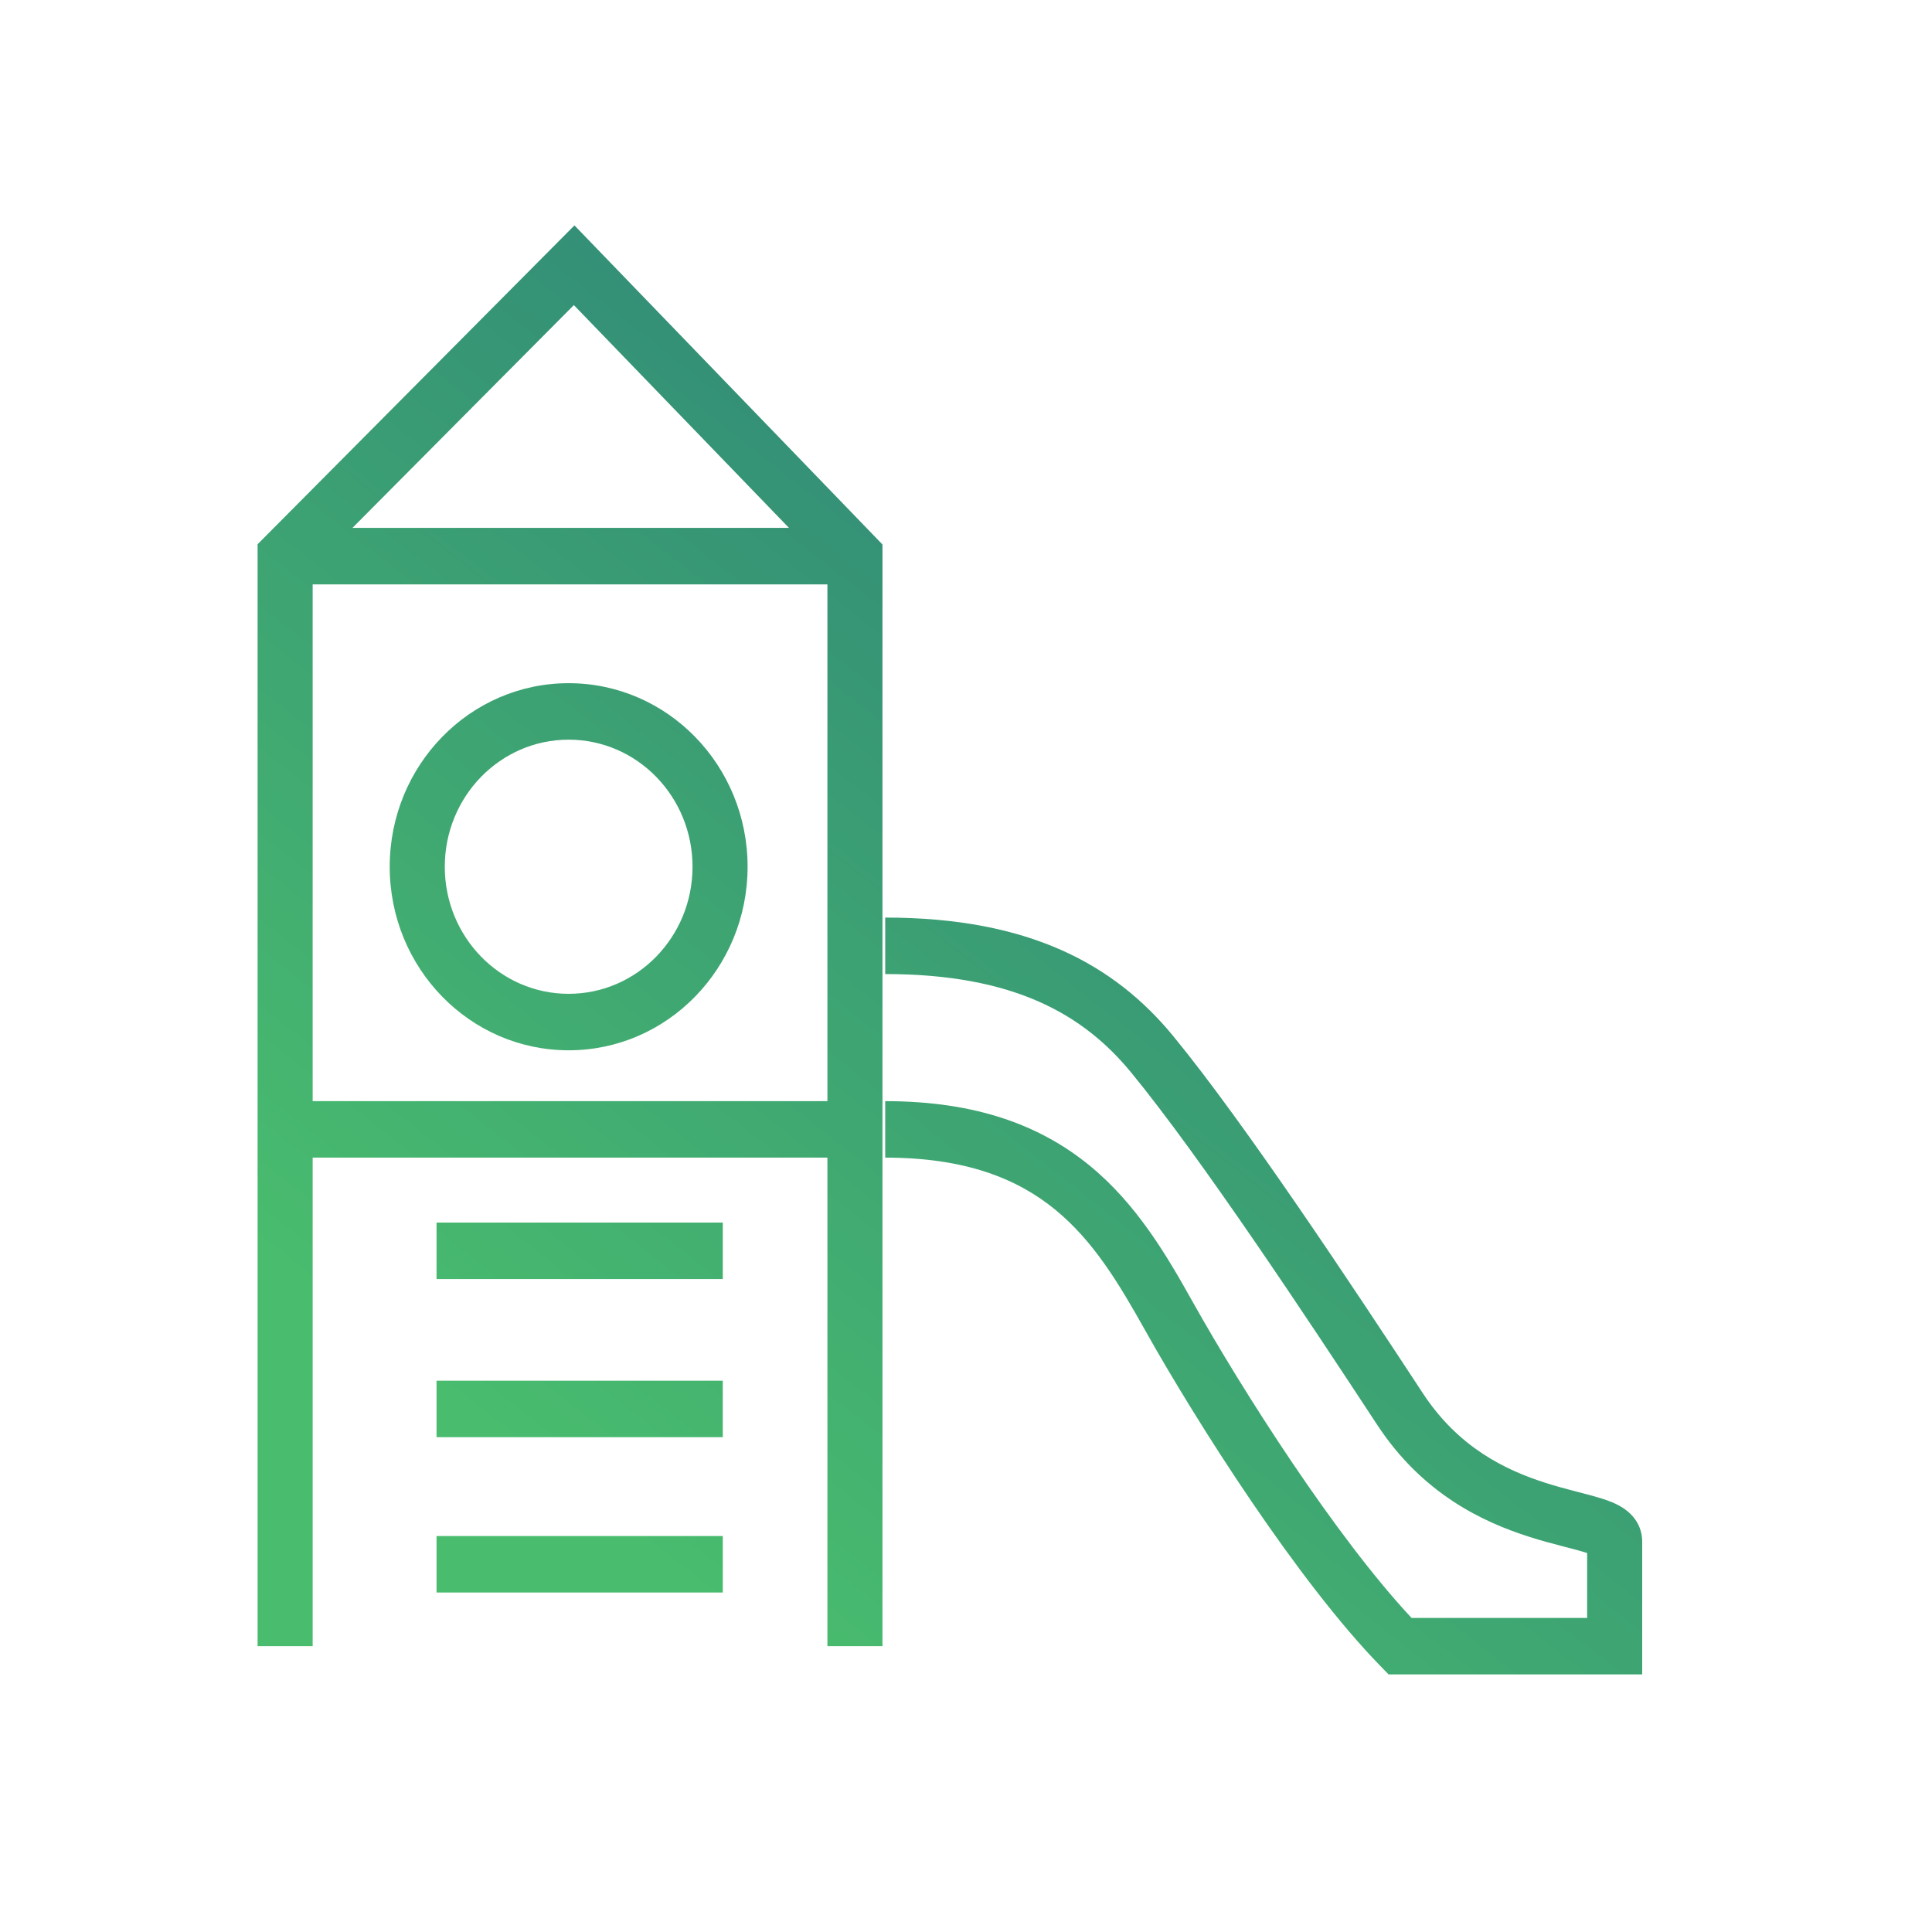 <svg width="60" height="60" viewBox="0 0 60 60" fill="none" xmlns="http://www.w3.org/2000/svg">
<path fill-rule="evenodd" clip-rule="evenodd" d="M23.217 26.918C23.217 30.066 20.729 32.618 17.66 32.618C14.591 32.618 12.103 30.066 12.103 26.918C12.103 23.769 14.591 21.217 17.66 21.217C20.729 21.217 23.217 23.769 23.217 26.918ZM21.507 26.918C21.507 29.097 19.785 30.864 17.66 30.864C15.535 30.864 13.813 29.097 13.813 26.918C13.813 24.738 15.535 22.971 17.66 22.971C19.785 22.971 21.507 24.738 21.507 26.918Z" fill="url(#paint0_linear_286_31)"/>
<path fill-rule="evenodd" clip-rule="evenodd" d="M17.84 7L8 16.902V51.123H9.71V35.951H25.696V51.123H27.406V16.91L17.84 7ZM25.696 34.197H9.71V18.148H25.696V34.197ZM24.501 16.393H10.947L17.822 9.475L24.501 16.393Z" fill="url(#paint1_linear_286_31)"/>
<path d="M36.437 32.178C34.604 29.946 31.953 28.496 27.491 28.496V30.25C31.521 30.25 33.665 31.525 35.13 33.309C37.295 35.946 40.611 40.96 42.768 44.246C44.176 46.392 46.048 47.268 47.501 47.73C47.862 47.845 48.198 47.935 48.489 48.01C48.537 48.023 48.584 48.035 48.629 48.047C48.863 48.107 49.051 48.156 49.211 48.206C49.24 48.214 49.266 48.223 49.29 48.231V50.246H43.837C41.482 47.727 38.597 43.208 37.037 40.425C36.23 38.983 35.305 37.398 33.838 36.197C32.34 34.971 30.349 34.197 27.491 34.197V35.951C30.019 35.951 31.619 36.624 32.772 37.568C33.956 38.538 34.741 39.846 35.555 41.299C37.185 44.207 40.31 49.114 42.873 51.743L43.123 52H51V51.123H50.145C51 51.123 51 51.123 51 51.123V47.878C51 47.36 50.694 47.028 50.437 46.852C50.206 46.693 49.928 46.595 49.703 46.526C49.503 46.464 49.27 46.404 49.038 46.344C48.995 46.333 48.952 46.321 48.909 46.31C48.625 46.236 48.324 46.156 48.008 46.055C46.756 45.657 45.294 44.955 44.186 43.266C42.049 40.011 38.676 34.905 36.437 32.178Z" fill="url(#paint2_linear_286_31)"/>
<path d="M13.557 39.722H22.447V37.968H13.557V39.722Z" fill="url(#paint3_linear_286_31)"/>
<path d="M13.557 44.633H22.447V42.879H13.557V44.633Z" fill="url(#paint4_linear_286_31)"/>
<path d="M13.557 49.457H22.447V47.703H13.557V49.457Z" fill="url(#paint5_linear_286_31)"/>
<defs>
<linearGradient id="paint0_linear_286_31" x1="19.373" y1="47.634" x2="49.537" y2="9.151" gradientUnits="userSpaceOnUse">
<stop stop-color="#49BC6E"/>
<stop offset="1" stop-color="#27767B"/>
</linearGradient>
<linearGradient id="paint1_linear_286_31" x1="19.373" y1="47.634" x2="49.537" y2="9.151" gradientUnits="userSpaceOnUse">
<stop stop-color="#49BC6E"/>
<stop offset="1" stop-color="#27767B"/>
</linearGradient>
<linearGradient id="paint2_linear_286_31" x1="19.373" y1="47.634" x2="49.537" y2="9.151" gradientUnits="userSpaceOnUse">
<stop stop-color="#49BC6E"/>
<stop offset="1" stop-color="#27767B"/>
</linearGradient>
<linearGradient id="paint3_linear_286_31" x1="19.373" y1="47.634" x2="49.537" y2="9.151" gradientUnits="userSpaceOnUse">
<stop stop-color="#49BC6E"/>
<stop offset="1" stop-color="#27767B"/>
</linearGradient>
<linearGradient id="paint4_linear_286_31" x1="19.373" y1="47.634" x2="49.537" y2="9.151" gradientUnits="userSpaceOnUse">
<stop stop-color="#49BC6E"/>
<stop offset="1" stop-color="#27767B"/>
</linearGradient>
<linearGradient id="paint5_linear_286_31" x1="19.373" y1="47.634" x2="49.537" y2="9.151" gradientUnits="userSpaceOnUse">
<stop stop-color="#49BC6E"/>
<stop offset="1" stop-color="#27767B"/>
</linearGradient>
</defs>
</svg>
